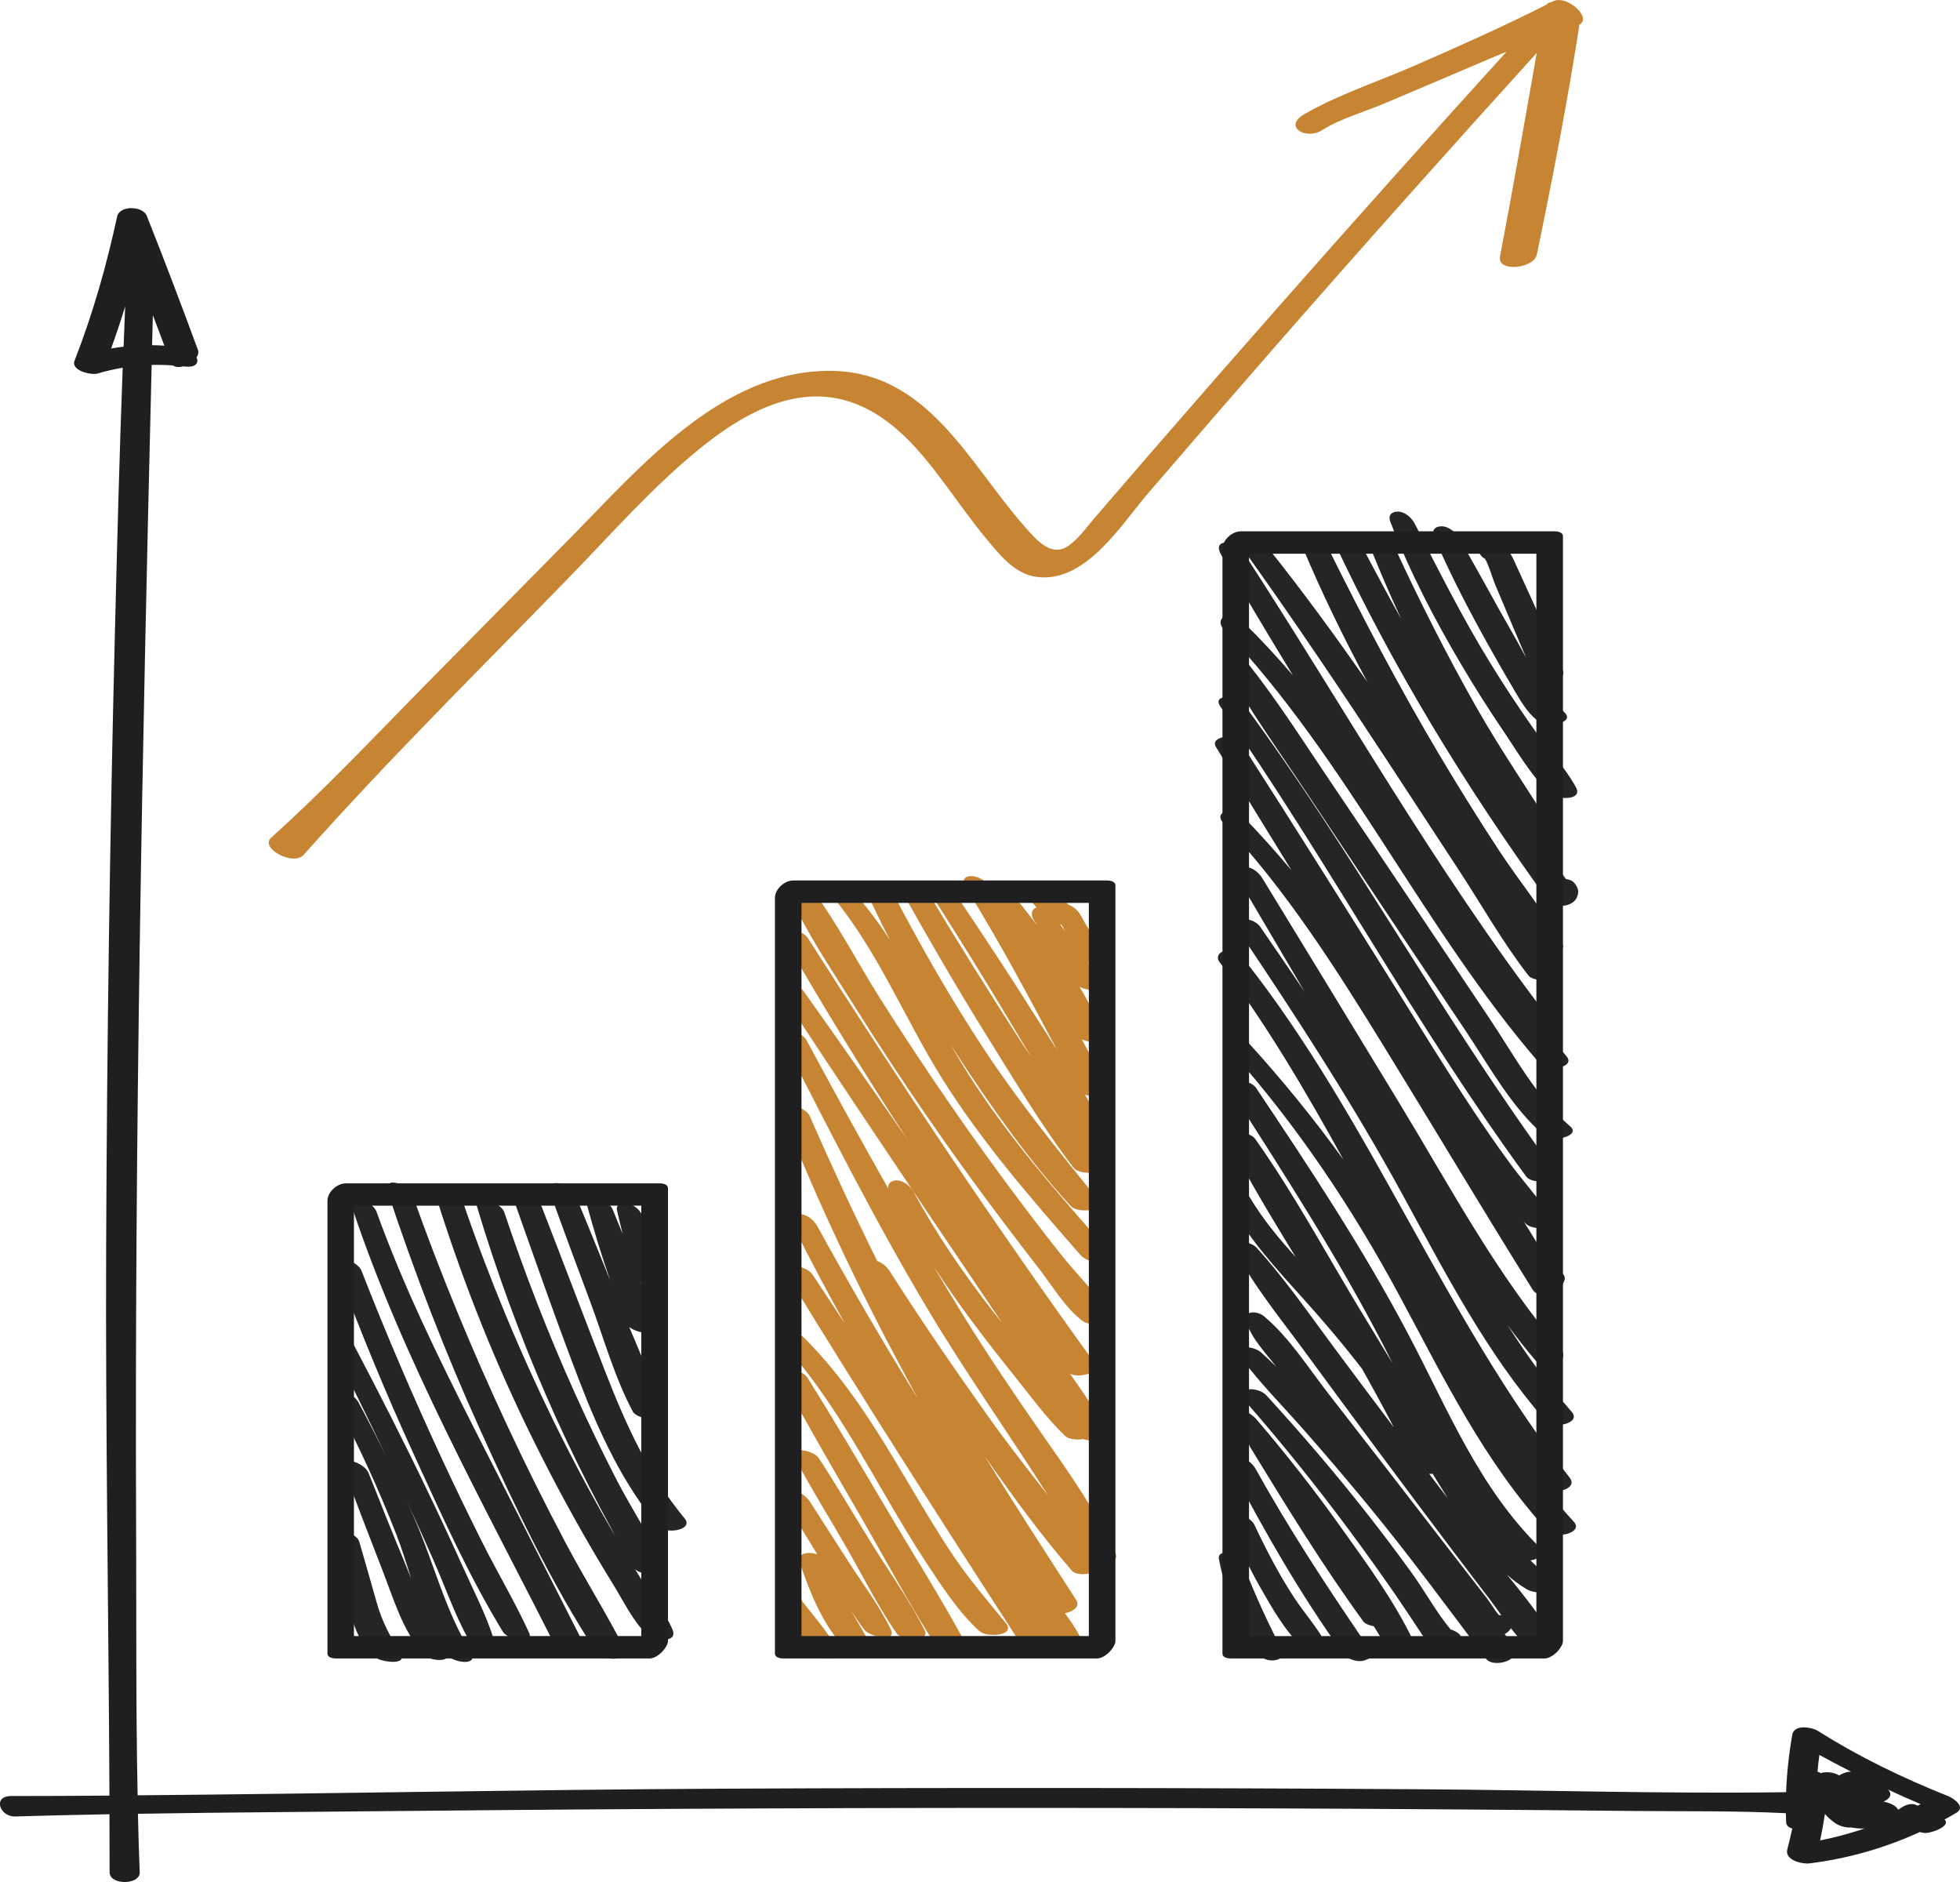 <svg width="75" height="72" viewBox="0 0 75 72" fill="none" xmlns="http://www.w3.org/2000/svg">
<path d="M47.598 59.918C47.506 59.686 47.294 59.467 47.045 59.409C46.882 59.37 46.597 59.4 46.643 59.647C46.867 60.838 47.364 62.129 48.018 63.155C48.163 63.381 48.445 63.542 48.722 63.524C48.918 63.512 49.197 63.396 49.069 63.146C48.51 62.074 48.04 61.051 47.598 59.918Z" fill="#252525"/>
<path d="M49.52 61.118C48.94 60.234 48.451 59.29 48 58.334C47.825 57.965 46.812 57.591 47.057 58.246C47.383 59.114 47.779 59.948 48.239 60.755C48.685 61.532 49.17 62.394 49.83 63.012C50.008 63.177 51.006 63.365 50.736 62.872C50.398 62.254 49.907 61.709 49.52 61.118Z" fill="#252525"/>
<path d="M52.105 62.65C50.675 60.551 49.293 58.438 48.058 56.214C47.932 55.989 47.668 55.751 47.389 55.757C47.159 55.764 46.99 55.922 47.113 56.156C48.384 58.593 49.772 61.014 51.384 63.25C51.553 63.484 51.973 63.624 52.25 63.509C52.413 63.442 52.532 63.411 52.581 63.238C52.646 62.994 52.385 62.756 52.105 62.65Z" fill="#252525"/>
<path d="M51.252 58.349C50.257 56.954 49.194 55.605 48.08 54.302C47.929 54.128 47.601 53.887 47.352 53.985C47.113 54.079 47.119 54.305 47.272 54.49C47.444 54.701 47.616 54.914 47.788 55.127C47.767 55.188 47.782 55.27 47.849 55.38C49.225 57.631 50.616 59.897 52.17 62.035C52.228 62.114 52.388 62.181 52.569 62.217C52.71 62.449 52.855 62.677 53.005 62.903C53.196 63.195 54.289 63.216 54.083 62.781C53.337 61.215 52.253 59.753 51.252 58.349Z" fill="#252525"/>
<path d="M55.738 62.44C55.695 62.418 55.655 62.394 55.612 62.373C55.587 62.36 55.551 62.348 55.508 62.339C54.955 61.672 54.516 60.859 54.012 60.164C53.472 59.415 52.913 58.675 52.342 57.947C51.108 56.373 49.809 54.856 48.458 53.382C48.132 53.025 47.165 53.053 47.662 53.619C49.038 55.191 50.346 56.82 51.593 58.495C52.213 59.327 52.818 60.174 53.407 61.026C53.751 61.526 54.083 62.031 54.418 62.537C54.633 62.863 54.774 63.021 55.176 63.094C55.391 63.134 55.784 63.064 55.873 62.829C55.882 62.808 55.888 62.787 55.898 62.769C55.953 62.628 55.858 62.504 55.738 62.44Z" fill="#252525"/>
<path d="M57.669 60.247C57.9 60.451 58.145 60.633 58.406 60.792C58.618 60.923 58.928 60.959 59.159 60.853C59.312 60.783 59.515 60.588 59.328 60.417C59.06 60.18 58.806 59.939 58.563 59.695C58.609 59.689 58.655 59.683 58.698 59.668C58.873 59.61 59.137 59.412 58.934 59.214C56.586 56.912 55.397 53.902 53.892 51.052C52.167 47.778 50.119 44.692 48.061 41.616C47.819 41.254 46.756 41.196 47.125 41.772C49.158 44.945 51.209 48.125 52.941 51.475C53.057 51.7 53.171 51.929 53.288 52.16C52.845 51.417 52.388 50.683 51.949 49.952C50.668 47.82 49.462 45.585 48.018 43.556C47.822 43.279 46.769 43.16 47.03 43.669C47.8 45.173 48.688 46.635 49.578 48.088C48.937 47.385 48.332 46.654 47.837 45.828C47.644 45.502 46.661 45.317 46.956 45.88C47.705 47.312 48.786 48.484 49.861 49.675C50.647 50.546 51.405 51.441 52.121 52.37C52.538 53.111 52.944 53.857 53.337 54.609C52.569 53.592 51.804 52.572 51.046 51.551C50.085 50.26 49.158 48.91 48.071 47.72C47.868 47.497 46.999 47.321 47.278 47.86C47.982 49.209 48.992 50.43 49.888 51.655C50.834 52.943 51.783 54.231 52.735 55.514C53.681 56.787 54.633 58.054 55.587 59.321C56.066 59.951 56.542 60.582 57.025 61.212C57.166 61.398 57.307 61.596 57.448 61.794C57.418 61.791 57.39 61.788 57.356 61.788C57.184 61.59 57.022 61.306 56.911 61.163C56.757 60.965 56.604 60.764 56.447 60.566C56.088 60.1 55.729 59.638 55.366 59.172C54.574 58.148 53.785 57.125 52.993 56.101C52.277 55.175 51.559 54.25 50.84 53.327C50.066 52.334 49.339 51.17 48.371 50.36C48.114 50.141 47.542 50.114 47.693 50.583C47.892 51.207 48.433 51.764 48.838 52.285C48.645 52.099 48.451 51.917 48.252 51.737C47.951 51.466 47.091 51.42 47.527 51.996C48.236 52.934 49.078 53.784 49.858 54.667C50.687 55.605 51.497 56.558 52.296 57.524C53.889 59.455 55.366 61.468 56.871 63.469C57.126 63.81 58.188 63.536 57.924 63.076C57.82 62.893 57.709 62.72 57.599 62.54C57.593 62.531 57.587 62.522 57.58 62.513C57.679 62.461 57.761 62.388 57.817 62.293C58.004 62.537 58.204 62.768 58.422 62.969C58.634 63.164 59.748 63.195 59.478 62.732C58.974 61.861 58.323 61.048 57.669 60.247ZM54.688 56.385C54.734 56.388 54.777 56.385 54.82 56.382C55.013 56.695 55.204 57.009 55.4 57.32C55.161 57.012 54.924 56.698 54.688 56.385Z" fill="#252525"/>
<path d="M59.168 56.97C59.53 57.18 60.396 56.954 60.061 56.528C55.219 50.357 52.483 42.871 47.616 36.719C47.456 36.515 47.156 36.326 46.879 36.375C46.655 36.417 46.511 36.6 46.67 36.813C48.47 39.192 49.971 41.76 51.408 44.367C50.272 42.795 49.044 41.287 47.727 39.844C47.328 39.405 46.581 39.634 47.088 40.203C49.63 43.048 51.752 46.23 53.555 49.578C55.24 52.706 56.797 55.934 59.232 58.578C59.524 58.895 60.617 58.642 60.218 58.212C59.849 57.813 59.503 57.396 59.168 56.97Z" fill="#252525"/>
<path d="M47.413 35.638C49.612 38.915 51.765 42.216 53.656 45.679C55.299 48.688 56.874 51.765 59.149 54.366C59.432 54.688 60.528 54.454 60.141 54.012C59.229 52.971 58.428 51.853 57.688 50.696C58.035 51.165 58.394 51.624 58.775 52.069C59.051 52.395 60.129 52.103 59.739 51.652C57.295 48.816 55.505 45.426 53.57 42.241C51.817 39.356 50.063 36.472 48.301 33.594C48.166 33.372 47.889 33.149 47.61 33.165C47.383 33.18 47.217 33.344 47.352 33.576C48.206 35.032 49.062 36.484 49.919 37.937C49.357 37.109 48.792 36.286 48.227 35.461C47.945 35.05 46.996 35.013 47.413 35.638Z" fill="#252525"/>
<path d="M47.542 31.215C47.226 30.892 46.366 31.014 46.833 31.514C49.222 34.066 51.108 37.029 52.931 39.993C54.847 43.105 56.718 46.246 58.652 49.346C58.858 49.678 59.613 49.599 59.757 49.242C59.785 49.166 59.819 49.09 59.853 49.014C59.957 48.78 59.718 48.615 59.435 48.563C59.063 47.957 58.692 47.351 58.317 46.745C58.351 46.779 58.385 46.815 58.422 46.846C58.658 47.062 59.714 47.074 59.383 46.584C58.892 45.865 58.296 45.21 57.78 44.507C57.273 43.818 56.791 43.115 56.318 42.402C55.33 40.907 54.39 39.377 53.441 37.855C51.501 34.748 49.557 31.645 47.576 28.562C47.432 28.337 47.149 28.175 46.873 28.194C46.692 28.203 46.379 28.328 46.526 28.572C47.484 30.152 48.448 31.724 49.419 33.295C48.817 32.583 48.197 31.885 47.542 31.215Z" fill="#252525"/>
<path d="M58.397 45.006C58.661 45.366 59.779 45.18 59.503 44.802C55.244 39.028 51.844 32.693 47.579 26.921C47.352 26.61 46.345 26.525 46.704 27.04C50.8 32.9 54.169 39.232 58.397 45.006Z" fill="#252525"/>
<path d="M56.994 38.96C55.993 37.468 54.992 35.973 53.991 34.48C52.977 32.967 51.958 31.456 50.939 29.948C49.904 28.416 48.906 26.835 47.757 25.386C47.542 25.115 46.56 24.901 46.879 25.483C47.776 27.119 48.887 28.657 49.919 30.21C50.951 31.76 51.983 33.311 53.017 34.858C54.043 36.39 55.069 37.922 56.094 39.454C57.003 40.812 57.838 42.365 59.094 43.444C59.413 43.721 60.513 43.459 60.083 43.09C58.787 41.979 57.934 40.364 56.994 38.96Z" fill="#252525"/>
<path d="M49.474 25.84C48.887 25.154 48.276 24.49 47.625 23.854C47.46 23.692 47.134 23.455 46.882 23.567C46.652 23.668 46.658 23.899 46.824 24.076C51.58 29.083 54.43 35.501 58.931 40.703C59.211 41.025 60.319 40.843 59.939 40.404C59.616 40.032 59.306 39.655 58.999 39.271C59.229 39.219 59.37 39.085 59.205 38.866C54.894 33.237 51.414 27.021 47.549 21.085C47.282 20.677 46.354 20.573 46.729 21.228C47.622 22.779 48.544 24.314 49.474 25.84Z" fill="#252525"/>
<path d="M53.223 29.315C54.092 30.64 54.955 31.968 55.824 33.289C56.699 34.623 57.504 36.058 58.483 37.316C58.735 37.639 59.837 37.48 59.567 37.017C59.456 36.828 59.343 36.64 59.226 36.454C59.573 36.466 59.926 36.356 59.773 36.085C59.076 34.858 58.148 33.731 57.371 32.552C56.582 31.352 55.824 30.131 55.087 28.895C53.549 26.312 52.151 23.644 50.816 20.954C50.659 20.638 49.612 20.382 49.824 20.884C50.564 22.66 51.414 24.393 52.323 26.093C51.092 24.32 49.818 22.578 48.464 20.89C48.227 20.595 47.223 20.528 47.595 21.046C49.538 23.759 51.396 26.528 53.223 29.315Z" fill="#252525"/>
<path d="M60.23 33.765C60.172 33.694 60.055 33.649 59.92 33.63C59.632 33.232 59.349 32.827 59.066 32.421C59.404 32.409 59.745 32.26 59.595 32.016C58.566 30.35 57.455 28.751 56.487 27.046C55.37 25.072 54.341 23.038 53.389 20.982C53.211 20.595 52.185 20.315 52.44 20.954C52.809 21.871 53.199 22.779 53.613 23.671C53.07 22.697 52.541 21.713 52.026 20.723C51.86 20.4 50.803 20.199 51.031 20.686C53.282 25.52 56.088 30.104 59.217 34.428C59.45 34.751 60.138 34.727 60.325 34.361C60.445 34.121 60.396 33.966 60.23 33.765Z" fill="#252525"/>
<path d="M55.947 25.477C56.444 26.315 56.963 27.137 57.51 27.941C58.056 28.745 58.612 29.726 59.34 30.375C59.582 30.591 60.593 30.64 60.301 30.113C59.856 29.309 59.183 28.596 58.655 27.841C58.072 27.012 57.516 26.166 56.988 25.304C55.944 23.601 55.05 21.825 54.144 20.05C54.028 19.818 53.77 19.575 53.49 19.572C53.245 19.569 53.106 19.718 53.202 19.961C53.945 21.877 54.897 23.708 55.947 25.477Z" fill="#252525"/>
<path d="M56.914 24.612C57.258 25.23 57.611 25.846 57.973 26.455C58.244 26.912 58.502 27.359 58.956 27.655C59.223 27.828 60.289 27.658 59.865 27.253C59.481 26.884 59.159 26.443 58.867 25.974C59.235 26.156 59.963 26.028 59.8 25.632C59.435 24.731 59.023 23.848 58.627 22.961C58.434 22.532 58.237 22.105 58.041 21.679C57.881 21.332 57.783 21.034 57.43 20.851C57.2 20.732 56.896 20.689 56.684 20.857C56.672 20.866 56.656 20.878 56.644 20.887C56.527 20.982 56.592 21.158 56.668 21.25C56.678 21.262 56.687 21.271 56.696 21.283C56.724 21.317 56.77 21.35 56.828 21.381C56.994 21.679 57.098 22.09 57.215 22.37C57.378 22.76 57.544 23.15 57.709 23.54C57.943 24.082 58.164 24.63 58.403 25.169C58.216 24.831 58.035 24.496 57.851 24.177C57.163 22.983 56.524 21.761 55.821 20.577C55.689 20.354 55.422 20.123 55.142 20.135C54.891 20.144 54.774 20.302 54.875 20.54C55.477 21.938 56.174 23.281 56.914 24.612Z" fill="#252525"/>
<path d="M32.444 59.711C31.962 58.959 31.48 58.209 30.998 57.457C30.857 57.241 30.571 57.025 30.295 57.052C30.064 57.073 29.911 57.244 30.049 57.469C30.457 58.133 30.866 58.8 31.274 59.464C30.921 59.348 30.482 59.412 30.608 59.79C30.97 60.877 31.468 62.108 32.251 62.967C32.475 63.213 33.51 63.256 33.221 62.747C33.003 62.364 32.779 61.992 32.564 61.614C32.73 61.873 32.902 62.129 33.089 62.367C33.273 62.601 34.342 62.866 34.084 62.33C33.642 61.413 32.994 60.57 32.444 59.711Z" fill="#c78534"/>
<path d="M33.467 59.233C32.748 58.087 32.073 56.915 31.333 55.785C31.13 55.477 30.147 55.276 30.451 55.846C31.066 56.997 31.766 58.109 32.413 59.242C33.028 60.32 33.602 61.465 34.308 62.489C34.502 62.769 35.601 62.808 35.386 62.379C34.845 61.291 34.115 60.265 33.467 59.233Z" fill="#c78534"/>
<path d="M30.663 61.212C30.513 61.014 30.233 60.786 29.96 60.84C29.699 60.892 29.721 61.157 29.84 61.337C30.23 61.922 30.58 62.598 31.047 63.128C31.216 63.32 31.468 63.457 31.735 63.442C31.904 63.432 32.162 63.307 32.042 63.091C31.67 62.418 31.124 61.821 30.663 61.212Z" fill="#c78534"/>
<path d="M33.924 57.731C32.929 56.047 31.934 54.362 30.897 52.703C30.672 52.343 29.619 52.173 29.951 52.779C30.887 54.481 31.858 56.166 32.834 57.847C33.792 59.498 34.695 61.194 35.714 62.808C35.939 63.161 37.072 63.1 36.829 62.653C35.914 60.984 34.892 59.367 33.924 57.731Z" fill="#c78534"/>
<path d="M36.467 59.501C35.84 58.565 35.269 57.597 34.695 56.631C33.544 54.688 32.358 52.748 30.737 51.149C30.571 50.988 30.246 50.753 29.994 50.863C29.761 50.967 29.773 51.192 29.936 51.371C31.477 53.068 32.625 55.06 33.771 57.03C34.314 57.968 34.864 58.904 35.46 59.808C36.049 60.7 36.685 61.687 37.486 62.409C37.766 62.659 38.889 62.583 38.49 62.098C37.793 61.243 37.084 60.42 36.467 59.501Z" fill="#c78534"/>
<path d="M42.685 59.412C41.945 57.81 40.907 56.342 39.897 54.898C38.828 53.363 37.781 51.819 36.798 50.226C36.427 49.623 36.061 49.017 35.699 48.408C36.154 49.106 36.63 49.788 37.124 50.458C37.658 51.177 38.208 51.883 38.77 52.581C39.408 53.373 40.026 54.238 40.763 54.941C40.885 55.057 41.202 55.099 41.447 55.054C41.81 55.194 42.565 55.066 42.356 54.707C41.926 53.973 41.444 53.26 40.947 52.559C41.334 52.742 42.141 52.495 41.889 52.151C38.048 46.843 34.425 41.397 30.906 35.875C30.703 35.555 29.711 35.388 30.025 35.936C31.514 38.54 33.095 41.099 34.738 43.617C33.418 41.711 32.094 39.807 30.749 37.916C30.476 37.529 29.509 37.398 29.926 38.032C31.802 40.894 33.709 43.736 35.622 46.575C36.528 47.918 37.434 49.261 38.34 50.601C38.217 50.452 38.097 50.3 37.977 50.147C36.866 48.713 35.834 47.22 34.974 45.624C34.852 45.396 34.587 45.158 34.308 45.158C34.102 45.161 33.94 45.289 34.001 45.49C32.926 43.599 31.882 41.689 30.851 39.777C30.666 39.435 29.684 39.234 29.966 39.789C31.762 43.291 33.531 46.803 35.558 50.184C36.992 52.578 38.607 54.85 40.096 57.201C39.319 56.205 38.539 55.212 37.809 54.183C36.516 52.367 35.257 50.531 34.059 48.652C33.952 48.484 33.774 48.311 33.568 48.244C32.659 46.413 31.799 44.558 30.98 42.688C30.817 42.317 29.721 42.031 29.932 42.569C31.262 45.926 32.803 49.191 34.511 52.374C34.71 52.745 34.91 53.117 35.113 53.488C33.774 51.332 32.499 49.133 31.274 46.91C31.148 46.684 30.884 46.447 30.605 46.453C30.372 46.459 30.209 46.614 30.329 46.852C30.967 48.128 31.637 49.392 32.331 50.638C31.916 50.01 31.505 49.38 31.087 48.755C30.857 48.408 29.782 48.213 30.138 48.798C33.058 53.586 36.098 58.303 39.141 63.015C39.347 63.335 39.977 63.253 40.194 62.991C40.25 62.924 40.287 62.857 40.311 62.79C40.317 62.796 40.32 62.799 40.327 62.805C40.572 63.033 41.567 63.055 41.285 62.534C41.131 62.251 40.947 61.983 40.75 61.718C41.066 61.657 41.343 61.462 41.183 61.215C40.01 59.385 38.825 57.573 37.692 55.727C38.742 57.228 39.826 58.724 41.023 60.097C41.235 60.341 42.092 60.204 42.104 59.909C42.458 59.9 42.82 59.708 42.685 59.412Z" fill="#c78534"/>
<path d="M32.708 38.51C33.583 39.905 34.489 41.284 35.426 42.643C36.338 43.968 37.277 45.271 38.245 46.556C38.745 47.22 39.249 47.881 39.758 48.536C40.265 49.188 40.769 50.05 41.435 50.543C41.687 50.729 42.682 50.802 42.39 50.263C41.963 49.471 41.239 48.792 40.673 48.085C40.167 47.452 39.669 46.809 39.181 46.16C38.196 44.854 37.237 43.529 36.31 42.183C35.404 40.87 34.526 39.539 33.675 38.193C32.831 36.856 32.088 35.421 31.164 34.139C30.992 33.905 29.932 33.576 30.169 34.124C30.826 35.653 31.824 37.097 32.708 38.51Z" fill="#c78534"/>
<path d="M36.055 41.269C37.572 43.694 39.461 45.856 41.34 48.009C41.515 48.21 41.837 48.308 42.101 48.244C42.279 48.198 42.562 48.021 42.375 47.811C40.483 45.664 38.576 43.502 37.044 41.077C36.814 40.715 36.596 40.343 36.381 39.972C36.482 40.13 36.583 40.288 36.688 40.447C37.981 42.42 39.378 44.397 40.974 46.142C41.248 46.441 42.365 46.328 41.988 45.865C40.498 44.026 39.025 42.204 37.713 40.23C36.411 38.266 35.242 36.219 34.151 34.13C33.983 33.807 32.929 33.63 33.157 34.124C33.442 34.745 33.743 35.357 34.056 35.964C33.608 35.278 33.12 34.62 32.555 34.005C32.257 33.679 31.391 33.737 31.83 34.264C33.596 36.381 34.606 38.954 36.055 41.269Z" fill="#c78534"/>
<path d="M37.717 39.56C38.788 41.278 39.844 43.057 41.076 44.668C41.325 44.994 42.414 44.93 42.095 44.412C42.009 44.272 41.923 44.135 41.837 43.998C42.212 44.111 42.66 44.086 42.479 43.69C42.2 43.078 41.871 42.475 41.518 41.881C41.892 42.006 42.497 41.921 42.347 41.607C42.046 40.983 41.727 40.371 41.395 39.761C41.773 39.947 42.418 39.953 42.221 39.506C41.96 38.909 41.65 38.324 41.309 37.751C41.69 37.955 42.356 37.94 42.058 37.447C41.929 37.23 41.788 37.02 41.641 36.813C41.785 36.902 41.957 36.953 42.114 36.929C42.273 36.902 42.488 36.679 42.301 36.518C42.19 36.423 42.071 36.18 41.982 36.049C41.911 35.945 41.84 35.839 41.773 35.732C41.628 35.504 41.493 35.272 41.364 35.035C41.263 34.846 41.079 34.672 40.864 34.602C40.756 34.425 40.554 34.285 40.366 34.233C40.323 34.221 40.277 34.215 40.228 34.218C40.222 34.209 40.213 34.203 40.207 34.194C40.035 34.005 39.731 33.828 39.464 33.908C39.206 33.984 39.267 34.255 39.405 34.416C39.491 34.517 39.58 34.617 39.666 34.718C39.458 34.782 39.439 35.016 39.556 35.193C39.605 35.266 39.651 35.342 39.7 35.415C39.488 35.138 39.273 34.864 39.061 34.596C38.843 34.325 38.285 34.27 38.232 34.529C38.085 34.3 37.941 34.069 37.793 33.841C37.529 33.426 36.577 33.347 36.973 33.984C38.229 35.994 39.338 38.08 40.446 40.166C40.21 39.801 39.977 39.436 39.749 39.076C38.736 37.465 37.692 35.875 36.626 34.297C36.408 33.978 35.41 33.868 35.748 34.395C36.755 35.973 37.741 37.566 38.702 39.174C38.957 39.603 39.215 40.029 39.47 40.459C39.249 40.127 39.028 39.795 38.813 39.457C37.704 37.727 36.614 35.982 35.558 34.221C35.337 33.856 34.277 33.679 34.612 34.276C35.61 36.058 36.636 37.824 37.717 39.56ZM40.624 35.373C40.667 35.455 40.71 35.537 40.753 35.619C40.689 35.534 40.63 35.449 40.566 35.367C40.587 35.37 40.606 35.37 40.624 35.373Z" fill="#c78534"/>
<path d="M14.42 61.328C14.199 60.545 13.974 59.763 13.747 58.98C13.627 58.563 12.507 58.377 12.63 58.855C12.872 59.781 13.105 60.71 13.376 61.627C13.572 62.3 13.827 63.028 14.426 63.445C14.601 63.567 15.63 63.743 15.322 63.244C14.929 62.604 14.625 62.056 14.42 61.328Z" fill="#252525"/>
<path d="M17.69 59.897C17.257 58.937 16.812 57.984 16.357 57.037C15.467 55.176 14.53 53.336 13.569 51.509C13.339 51.073 12.399 50.912 12.74 51.579C13.44 52.946 14.116 54.326 14.773 55.712C14.432 55.014 14.079 54.323 13.71 53.638C13.48 53.208 12.531 53.035 12.881 53.702C13.735 55.328 14.503 57 15.169 58.712C15.378 59.245 15.553 59.82 15.737 60.396C15.66 60.204 15.583 60.012 15.504 59.824C15.025 58.672 14.561 57.512 14.103 56.351C13.947 55.952 12.927 55.596 13.164 56.233C13.634 57.49 14.116 58.742 14.604 59.994C15.043 61.109 15.399 62.385 16.21 63.299C16.4 63.515 17.054 63.6 17.143 63.369C17.481 63.631 18.344 63.731 18.003 63.183C17.088 61.709 16.643 59.97 15.979 58.377C15.851 58.066 15.715 57.755 15.577 57.445C15.921 58.191 16.256 58.94 16.587 59.69C17.027 60.682 17.389 61.742 17.911 62.693C18.064 62.973 19.078 63.311 18.906 62.75C18.605 61.776 18.11 60.832 17.69 59.897Z" fill="#252525"/>
<path d="M18.457 59.013C17.917 57.935 17.392 56.851 16.885 55.758C15.795 53.406 14.773 51.028 13.833 48.615C13.677 48.21 12.648 47.9 12.887 48.536C13.793 50.936 14.767 53.315 15.838 55.648C16.885 57.929 17.936 60.292 19.25 62.437C19.422 62.717 20.478 62.976 20.245 62.464C19.71 61.291 19.038 60.168 18.457 59.013Z" fill="#252525"/>
<path d="M18.132 54.621C16.766 51.923 15.433 49.203 14.407 46.355C14.263 45.956 13.259 45.551 13.474 46.194C15.439 52.078 18.525 57.57 21.31 63.097C21.504 63.478 22.615 63.439 22.345 62.909C20.942 60.146 19.535 57.384 18.132 54.621Z" fill="#252525"/>
<path d="M21.626 58.992C20.849 57.521 20.106 56.032 19.403 54.524C18.058 51.643 16.839 48.697 15.78 45.704C15.636 45.295 14.622 44.957 14.837 45.603C15.863 48.694 17.027 51.728 18.372 54.697C19.686 57.6 21.095 60.582 22.845 63.253C23.042 63.551 24.135 63.539 23.92 63.119C23.205 61.721 22.36 60.384 21.626 58.992Z" fill="#252525"/>
<path d="M24.525 60.399C24.448 60.277 24.375 60.152 24.301 60.031C24.488 60.247 25.584 60.442 25.379 59.951C24.897 58.794 24.157 57.71 23.582 56.592C23.02 55.496 22.486 54.384 21.98 53.26C20.969 51.012 20.079 48.713 19.296 46.377C19.167 45.987 18.092 45.634 18.261 46.191C18.998 48.646 19.879 51.055 20.905 53.406C21.408 54.564 21.949 55.703 22.52 56.827C22.805 57.387 23.097 57.941 23.398 58.492C23.444 58.575 23.487 58.66 23.533 58.748C23.475 58.645 23.413 58.544 23.352 58.441C22.594 57.125 21.878 55.782 21.209 54.417C19.876 51.695 18.709 48.886 17.727 46.02C17.641 45.768 17.389 45.551 17.119 45.509C16.934 45.478 16.612 45.533 16.695 45.801C17.631 48.789 18.771 51.71 20.134 54.533C20.806 55.922 21.522 57.289 22.287 58.633C22.667 59.303 23.064 59.967 23.469 60.624C23.859 61.258 24.221 62.019 24.755 62.537C24.989 62.763 25.968 62.894 25.732 62.339C25.437 61.66 24.921 61.033 24.525 60.399Z" fill="#252525"/>
<path d="M26.195 58.087C24.832 56.446 23.954 54.509 23.186 52.541C22.342 50.379 21.525 48.207 20.681 46.045C20.582 45.795 20.331 45.588 20.057 45.554C19.873 45.53 19.551 45.594 19.646 45.862C20.475 48.198 21.289 50.543 22.179 52.855C22.938 54.822 23.828 56.75 25.188 58.389C25.462 58.715 26.57 58.538 26.195 58.087Z" fill="#252525"/>
<path d="M22.575 49.773C23.094 51.161 23.515 52.696 24.215 54.003C24.372 54.295 25.437 54.472 25.299 53.985C24.992 52.894 24.522 51.825 24.077 50.765C24.375 51.015 25.17 51.131 25.059 50.732C24.903 50.169 24.722 49.605 24.522 49.042C24.771 49.3 25.612 49.596 25.462 49.069C25.225 48.234 24.848 47.443 24.617 46.605C24.544 46.34 24.319 46.124 24.052 46.048C23.868 45.999 23.546 46.038 23.61 46.307C23.678 46.599 23.748 46.901 23.825 47.205C23.696 46.882 23.564 46.559 23.432 46.243C23.306 45.941 22.305 45.518 22.452 46.066C22.713 47.035 23.014 48.021 23.352 48.99C22.907 47.887 22.459 46.785 22.004 45.682C21.838 45.283 20.825 44.997 21.055 45.643C21.55 47.025 22.062 48.399 22.575 49.773Z" fill="#252525"/>
<path d="M59.432 0.049C59.42 0.055 59.404 0.061 59.392 0.07C59.297 0.085 59.22 0.122 59.168 0.183C57.51 1.02 55.815 1.776 54.111 2.519C52.735 3.119 51.209 3.618 49.91 4.368C49.087 4.843 49.959 5.376 50.595 4.977C51.289 4.541 52.21 4.282 52.965 3.962C53.678 3.658 54.393 3.359 55.105 3.055C55.947 2.698 56.791 2.33 57.645 1.98C54.706 5.217 51.792 8.476 48.903 11.756C47.312 13.559 45.731 15.368 44.156 17.184C43.403 18.052 42.651 18.923 41.902 19.794C41.592 20.156 41.291 20.586 40.901 20.869C40.228 21.35 39.654 20.647 39.236 20.175C37.072 17.741 35.518 14.187 31.732 14.187C27.608 14.19 24.479 17.881 21.851 20.552C19.965 22.465 18.086 24.366 16.207 26.272C14.291 28.218 12.405 30.225 10.373 32.05C9.933 32.446 11.223 33.149 11.622 32.702C14.908 29.007 18.445 25.523 21.89 21.972C23.456 20.357 24.97 18.64 26.718 17.211C28.32 15.899 30.39 14.665 32.533 15.375C34.145 15.911 35.245 17.284 36.215 18.594C36.706 19.258 37.182 19.934 37.71 20.571C38.217 21.183 38.794 21.941 39.636 22.066C41.521 22.349 42.906 20.068 43.928 18.877C45.501 17.044 47.082 15.219 48.672 13.398C52.01 9.576 55.391 5.787 58.803 2.025C58.348 4.62 57.894 7.218 57.399 9.807C57.279 10.434 58.698 10.279 58.809 9.734C59.413 6.813 59.982 3.883 60.439 0.935C60.94 0.685 59.948 -0.216 59.432 0.049Z" fill="#c78534"/>
<path d="M12.844 63.448C16.354 63.448 19.861 63.448 23.37 63.448C23.865 63.448 24.362 63.448 24.857 63.448C25.084 63.448 25.36 63.219 25.483 63C25.529 62.927 25.56 62.854 25.56 62.781C25.56 57.719 25.56 52.66 25.56 47.598C25.56 46.885 25.56 46.172 25.56 45.46C25.56 45.304 25.357 45.271 25.247 45.271C21.737 45.271 18.23 45.271 14.721 45.271C14.226 45.271 13.729 45.271 13.234 45.271C12.894 45.271 12.531 45.603 12.531 45.938C12.531 51 12.531 56.059 12.531 61.121C12.531 61.833 12.531 62.546 12.531 63.259C12.531 63.414 12.731 63.448 12.844 63.448ZM23.367 46.127C23.757 46.127 24.151 46.127 24.54 46.127C24.54 51.125 24.54 56.123 24.54 61.121C24.54 61.611 24.54 62.098 24.54 62.589C21.267 62.589 17.991 62.589 14.717 62.589C14.328 62.589 13.934 62.589 13.544 62.589C13.544 57.591 13.544 52.593 13.544 47.595C13.544 47.105 13.544 46.617 13.544 46.127C16.821 46.127 20.094 46.127 23.367 46.127Z" fill="#1F1E21"/>
<path d="M29.966 63.448C33.476 63.448 36.983 63.448 40.492 63.448C40.987 63.448 41.484 63.448 41.978 63.448C42.206 63.448 42.482 63.219 42.605 63C42.651 62.927 42.682 62.854 42.682 62.781C42.682 59.519 42.682 56.257 42.682 52.992C42.682 47.814 42.682 42.637 42.682 37.459C42.682 36.265 42.682 35.068 42.682 33.874C42.682 33.719 42.479 33.685 42.368 33.685C38.859 33.685 35.352 33.685 31.842 33.685C31.348 33.685 30.851 33.685 30.356 33.685C30.015 33.685 29.653 34.017 29.653 34.352C29.653 37.614 29.653 40.876 29.653 44.141C29.653 49.319 29.653 54.496 29.653 59.674C29.653 60.868 29.653 62.065 29.653 63.259C29.653 63.414 29.856 63.448 29.966 63.448ZM40.492 34.541C40.882 34.541 41.275 34.541 41.665 34.541C41.665 37.739 41.665 40.94 41.665 44.138C41.665 49.316 41.665 54.493 41.665 59.671C41.665 60.643 41.665 61.614 41.665 62.589C38.392 62.589 35.116 62.589 31.842 62.589C31.452 62.589 31.059 62.589 30.669 62.589C30.669 59.391 30.669 56.19 30.669 52.992C30.669 47.814 30.669 42.637 30.669 37.459C30.669 36.487 30.669 35.516 30.669 34.541C33.943 34.541 37.219 34.541 40.492 34.541Z" fill="#1F1E21"/>
<path d="M47.091 63.448C50.601 63.448 54.108 63.448 57.617 63.448C58.112 63.448 58.609 63.448 59.103 63.448C59.331 63.448 59.607 63.219 59.73 63C59.776 62.927 59.807 62.854 59.807 62.781C59.807 57.999 59.807 53.217 59.807 48.435C59.807 40.867 59.807 33.301 59.807 25.733C59.807 23.994 59.807 22.255 59.807 20.516C59.807 20.36 59.604 20.327 59.493 20.327C55.984 20.327 52.477 20.327 48.967 20.327C48.473 20.327 47.975 20.327 47.481 20.327C47.14 20.327 46.778 20.662 46.778 20.997C46.778 25.779 46.778 30.56 46.778 35.342C46.778 42.911 46.778 50.476 46.778 58.045C46.778 59.784 46.778 61.523 46.778 63.262C46.778 63.414 46.981 63.448 47.091 63.448ZM57.617 21.183C58.007 21.183 58.4 21.183 58.79 21.183C58.79 25.901 58.79 30.618 58.79 35.339C58.79 42.908 58.79 50.473 58.79 58.042C58.79 59.558 58.79 61.075 58.79 62.592C55.517 62.592 52.24 62.592 48.967 62.592C48.577 62.592 48.184 62.592 47.794 62.592C47.794 57.874 47.794 53.156 47.794 48.435C47.794 40.867 47.794 33.301 47.794 25.733C47.794 24.216 47.794 22.7 47.794 21.183C51.068 21.183 54.344 21.183 57.617 21.183Z" fill="#1F1E21"/>
<path d="M74.546 68.714C72.829 68.031 71.143 67.218 69.583 66.231C69.341 66.076 68.656 65.948 68.582 66.368C68.453 67.099 68.374 67.83 68.346 68.564C63.697 68.631 59.045 68.482 54.402 68.452C45.473 68.394 36.544 68.388 27.611 68.43C20.165 68.467 12.712 68.622 5.266 68.683C5.196 65.223 5.223 61.751 5.208 58.294C5.149 43.511 5.441 28.739 5.803 13.961C6.074 13.955 6.344 13.961 6.617 13.98C6.709 14.053 6.857 14.056 7.01 14.016C7.035 14.019 7.056 14.019 7.081 14.022C7.505 14.071 7.612 13.873 7.523 13.672C7.584 13.581 7.609 13.477 7.572 13.38C6.94 11.665 6.292 9.953 5.616 8.257C5.466 7.876 4.578 7.846 4.483 8.281C4.075 10.163 3.556 12 2.853 13.797C2.702 14.184 3.497 14.36 3.734 14.29C4.056 14.193 4.376 14.123 4.695 14.068C4.569 17.446 4.48 20.826 4.397 24.207C4.201 32.031 4.093 39.856 4.062 47.683C4.035 54.688 4.155 61.69 4.188 68.695C2.936 68.704 1.686 68.711 0.433 68.711C-0.307 68.711 1.10124e-07 69.512 0.577 69.493C1.781 69.457 2.985 69.429 4.188 69.408C4.191 70.148 4.194 70.888 4.194 71.628C4.194 72.131 5.364 72.119 5.346 71.628C5.315 70.882 5.294 70.136 5.278 69.39C8.785 69.332 12.295 69.317 15.798 69.28C24.703 69.192 33.605 69.155 42.507 69.168C46.959 69.174 51.411 69.192 55.864 69.225C58.09 69.241 60.316 69.259 62.542 69.283C64.471 69.302 66.412 69.271 68.337 69.368C68.34 69.481 68.34 69.594 68.346 69.71C68.352 69.841 68.447 69.917 68.582 69.953C68.524 70.221 68.463 70.486 68.392 70.751C68.281 71.165 68.963 71.324 69.246 71.287C70.71 71.105 72.129 70.699 73.459 70.09C73.511 70.103 73.563 70.112 73.612 70.121C73.824 70.166 74.678 69.877 74.41 69.609C74.561 69.527 74.708 69.442 74.859 69.353C75.233 69.131 74.77 68.805 74.546 68.714ZM5.85 12.058C5.997 12.448 6.141 12.835 6.289 13.224C6.132 13.212 5.975 13.209 5.819 13.206C5.831 12.822 5.84 12.442 5.85 12.058ZM4.253 13.331C4.446 12.798 4.624 12.262 4.79 11.723C4.769 12.238 4.747 12.749 4.729 13.264C4.569 13.282 4.409 13.303 4.253 13.331ZM69.62 67.139C70.019 67.358 70.422 67.569 70.827 67.776C70.701 67.785 70.575 67.815 70.452 67.879C70.425 67.891 70.4 67.906 70.376 67.922C70.182 67.803 69.884 67.766 69.672 67.834C69.632 67.812 69.59 67.794 69.547 67.779C69.565 67.565 69.59 67.352 69.62 67.139ZM69.648 70.41C69.719 70.072 69.78 69.734 69.832 69.396C69.946 69.53 70.081 69.652 70.237 69.755C70.388 69.856 70.627 69.932 70.842 69.914C71.008 69.947 71.18 69.959 71.352 69.953C70.796 70.139 70.228 70.294 69.648 70.41ZM73.382 69.079C73.351 69.067 73.317 69.052 73.287 69.04C73.109 68.969 72.847 69.07 72.657 69.225C72.645 69.222 72.632 69.222 72.62 69.219C72.55 69.067 72.273 68.96 72.074 68.924C72.301 68.823 72.433 68.65 72.252 68.473C72.249 68.47 72.246 68.467 72.243 68.464C72.657 68.656 73.075 68.845 73.495 69.021C73.459 69.04 73.419 69.058 73.382 69.079Z" fill="#1F1E21"/>
</svg>
